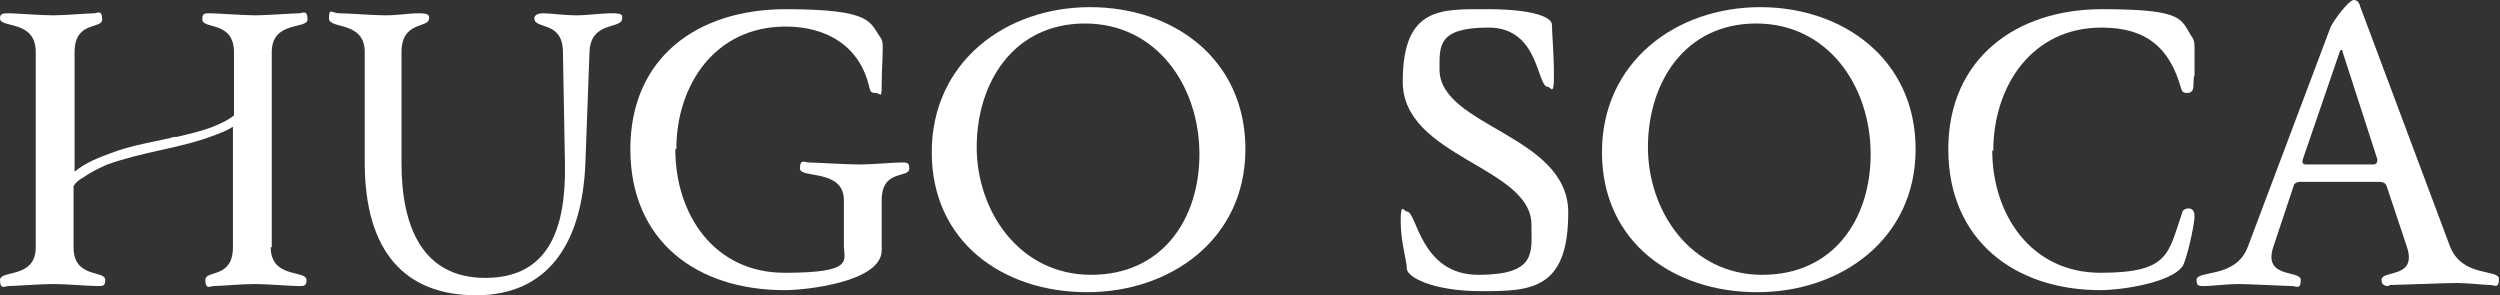 <?xml version="1.0" encoding="UTF-8"?>
<svg id="Capa_2" xmlns="http://www.w3.org/2000/svg" version="1.1" viewBox="0 0 244.7 28.9">
  <rect x="0" y="0" width="244.7" height="28.9" fill="#333333" stroke="none"/>
  <!-- Generator: Adobe Illustrator 29.3.1, SVG Export Plug-In . SVG Version: 2.1.0 Build 151)  -->
  <defs>
    <style>
      .st0 {
        fill: #fff;
      }
    </style>
  </defs>
  <g id="Capa_1-2">
    <g>
      <path class="st0" d="M52.3,1.8c0-.3.3-.5.9-.5s2.1.2,3.2.2,2.4-.2,3.5-.2,1,.2,1,.5c0,1.1-3.1.2-3.2,3.3l-.4,10.8c-.3,8.1-3.8,13-10.7,13s-10.9-4.2-10.9-13V5.1c0-3.1-3.5-2.2-3.5-3.3s.3-.5,1-.5c1,0,3.2.2,4.5.2s2.3-.2,3.3-.2,1,.2,1,.5c0,1-2.7.2-2.7,3.3v10.9c0,6.1,2,11.2,8.2,11.2s7.9-4.8,7.8-11.1l-.2-11c0-3.1-2.8-2.2-2.8-3.3h0Z"/>
      <path class="st0" d="M66.1,14.6c0,6.4,3.8,12.1,10.7,12.1s5.8-1.2,5.8-2.7v-4.4c0-3.1-4.3-2.1-4.3-3.1s.5-.6.8-.6c.6,0,3.8.2,5,.2s3.5-.2,4.1-.2.8,0,.8.6c0,1-2.7,0-2.7,3.1v4.9c0,3.1-7.4,3.9-9.5,3.9-8.6,0-15.1-4.8-15.1-13.8S68.3.9,76.9.9s8.2,1.3,9.3,2.8c.2.3.2.6.2,1,0,1.2-.1,2.1-.1,3.6s-.1.8-.6.8-.5-.2-.6-.5c-.9-4.1-4.2-6-8.2-6-6.9,0-10.7,5.7-10.7,12h0Z"/>
      <path class="st0" d="M106.7.7c8.2,0,15.2,5.1,15.2,13.9s-7.3,14-15.5,14-15.2-4.9-15.2-13.7S98.4.7,106.7.7ZM117.4,15.1c0-6.7-4.2-12.8-11.2-12.8s-10.6,5.8-10.6,12.1,4.2,12.5,11.2,12.5,10.6-5.5,10.6-11.8h0Z"/>
      <path class="st0" d="M149.9,22c0-5.7-12.6-6.6-12.6-14s3.8-7.1,8.3-7.1,6.3.8,6.3,1.5.2,2.9.2,5-.3,1.1-.6,1.1c-1.1,0-.8-5.8-5.8-5.8s-4.8,1.8-4.8,4.1c0,5.6,12.6,6.4,12.6,14s-3.7,7.7-8.5,7.7-7.3-1.4-7.3-2.2-.6-2.6-.6-4.6.3-1,.6-1c1,0,1.3,6.2,7,6.2s5.2-2.2,5.2-4.7h0Z"/>
      <path class="st0" d="M172.3.7c8.1,0,15.2,5.1,15.2,13.9s-7.3,14-15.5,14-15.2-4.9-15.2-13.7,7.2-14.2,15.5-14.2ZM183.1,15.1c0-6.7-4.2-12.8-11.2-12.8s-10.6,5.8-10.6,12.1,4.2,12.5,11.2,12.5,10.6-5.5,10.6-11.8h0Z"/>
      <path class="st0" d="M195,14.7c0,6.3,3.8,12,10.6,12s6.6-1.9,8-5.9c0-.2.3-.4.6-.4.5,0,.6.4.6.8,0,.8-.8,4.4-1.2,4.9-1.2,1.6-6,2.3-8,2.3-8.4,0-14.9-4.9-14.9-13.8s6.7-13.7,15-13.7,7.7,1,8.9,2.8c.2.3.2.7.2,1v2.7c-.1,0-.1.9-.1.9,0,.4-.1.8-.6.8s-.5-.2-.6-.4c-1.1-4-3.4-6-7.8-6-6.8,0-10.6,5.7-10.6,12.1h0Z"/>
      <path class="st0" d="M233.9,28c-.3,0-.8,0-.8-.6,0-1,3.5-.1,2.5-3.2l-2-6c-.1-.3-.4-.4-.7-.4h-7.8c-.3,0-.6.2-.6.4l-2,6c-1,3.1,2.7,2.2,2.7,3.2s-.5.6-.8.6c-.6,0-4.2-.2-5.3-.2s-2.7.2-3.3.2-.8,0-.8-.6c0-1,3.8-.1,5-3.2l8.1-21.5C228.4,2,229.9,0,230.4,0s.6.6.6.6l8.8,23.5c1.2,3.1,4.8,2.2,4.8,3.2s-.5.6-.8.6c-.6,0-2.2-.2-3.3-.2s-6.1.2-6.7.2h0ZM229.3,5.1c0-.3-.2-.3-.3,0l-3.6,10.5c-.1.3,0,.5.3.5h6.6c.3,0,.4-.2.4-.5l-3.4-10.5Z"/>
      <path class="st0" d="M26.6,24.2V5.1c0-3.1,3.5-2.2,3.5-3.2s-.5-.6-.8-.6c-.6,0-3.2.2-4.3.2s-3.8-.2-4.4-.2-.8,0-.8.6c0,1,3.1.1,3.1,3.2v6.2c-.5.4-1.1.7-1.8,1-1.2.5-2.5.8-3.8,1.1-.2,0-.4,0-.6.1-.5.1-.9.2-1.4.3-1.4.3-2.9.6-4.2,1.1-1.4.5-2.7,1-3.8,1.9V5.1c0-3.1,2.7-2.2,2.7-3.2s-.5-.6-.8-.6c-.6,0-2.8.2-4,.2s-3.7-.2-4.3-.2S0,1.3,0,1.8C0,2.8,3.5,1.9,3.5,5.1v19.1C3.5,27.3,0,26.4,0,27.4s.5.6.8.6c.6,0,3.2-.2,4.4-.2s3.7.2,4.3.2.8,0,.8-.6c0-1-3.1-.1-3.1-3.2v-6c.2-.3.5-.6.9-.8.7-.5,1.5-.9,2.4-1.3,1.7-.6,3.4-1,5.2-1.4h0c1.8-.4,3.6-.8,5.4-1.5.5-.2,1.1-.4,1.7-.8v11.8c0,3.1-2.7,2.2-2.7,3.2s.5.6.8.6c.6,0,2.8-.2,4-.2s3.7.2,4.3.2.8,0,.8-.6c0-1-3.5-.1-3.5-3.2h0Z"/>
    </g>
  </g>
</svg>